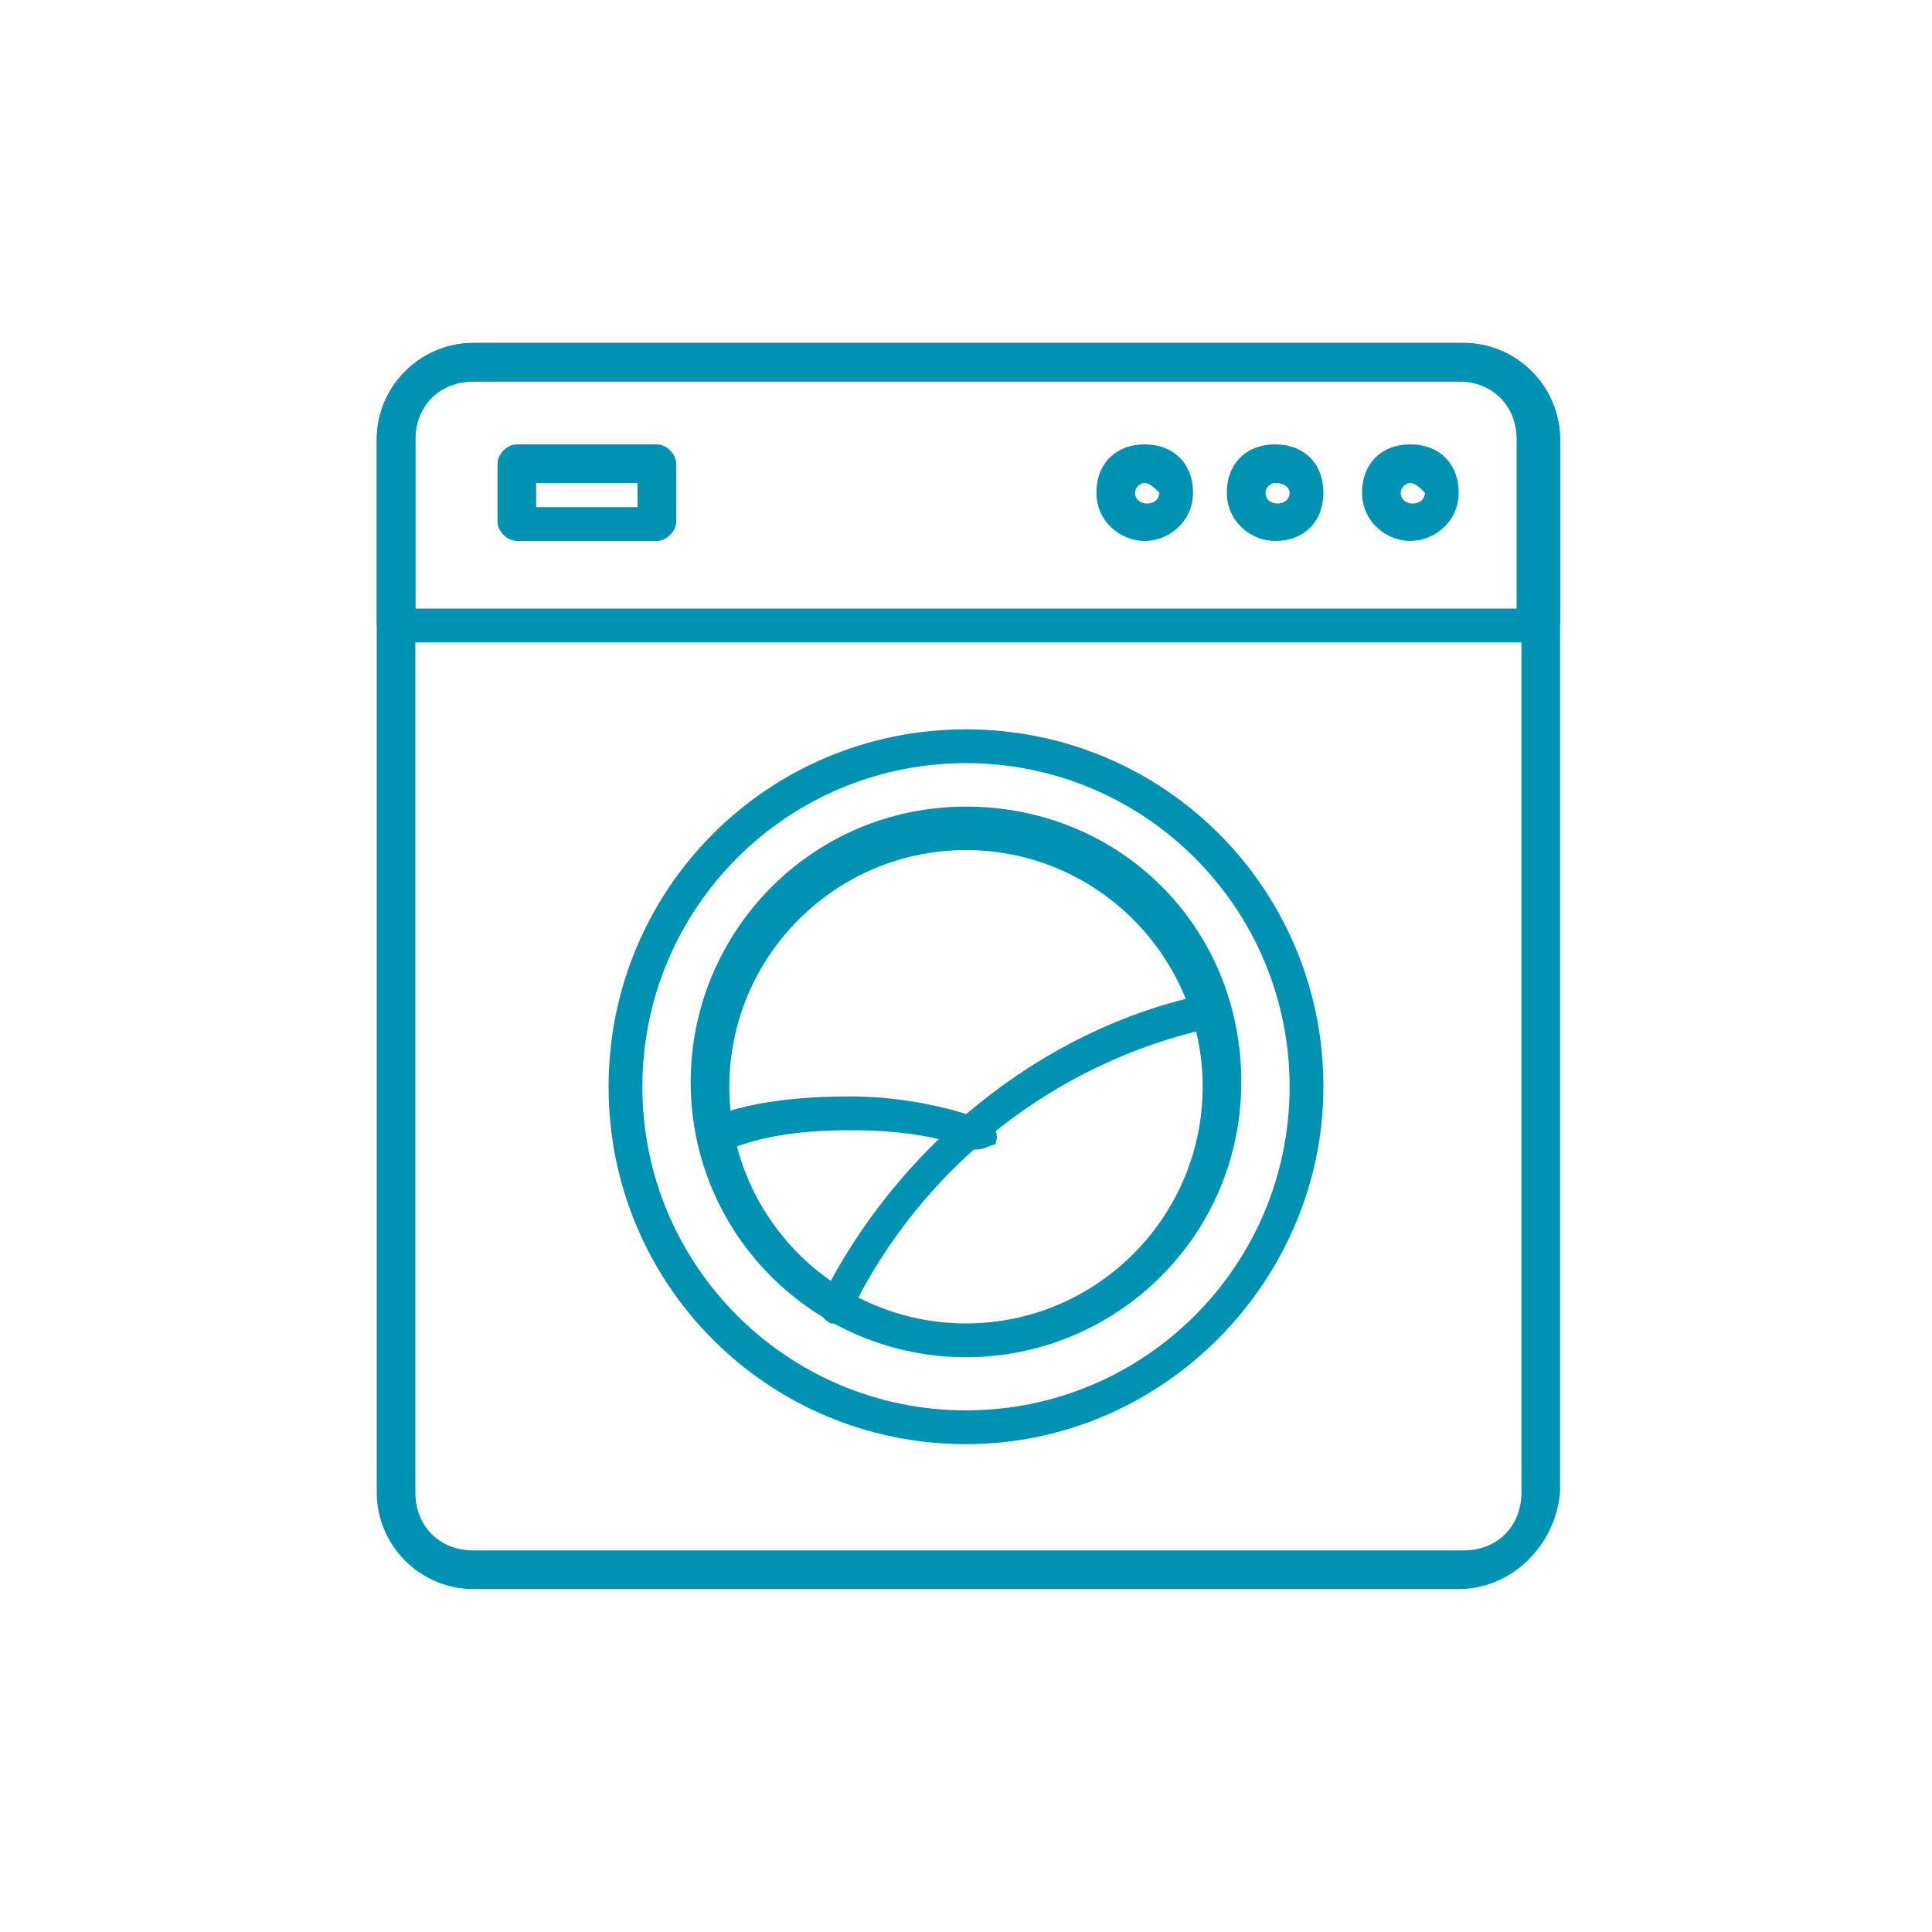 <?xml version="1.0" encoding="utf-8"?>
<!-- Generator: Adobe Illustrator 21.1.0, SVG Export Plug-In . SVG Version: 6.00 Build 0)  -->
<svg version="1.1" id="Layer_1" xmlns="http://www.w3.org/2000/svg" xmlns:xlink="http://www.w3.org/1999/xlink" x="0px" y="0px"
	 width="40px" height="40px" viewBox="0 0 40 40" style="enable-background:new 0 0 40 40;" xml:space="preserve">
<style type="text/css">
	.st0{fill:#0091B3;}
</style>
<g>
	<g>
		<path class="st0" d="M30.2,32.9H9.8c-1.1,0-2-0.9-2-2V9.1c0-1.1,0.9-2,2-2h20.5c1.1,0,2,0.9,2,2v21.8C32.2,32,31.3,32.9,30.2,32.9
			z M9.8,7.9c-0.7,0-1.2,0.5-1.2,1.2v21.8c0,0.7,0.5,1.2,1.2,1.2h20.5c0.7,0,1.2-0.5,1.2-1.2V9.1c0-0.7-0.5-1.2-1.2-1.2
			C30.3,7.9,9.8,7.9,9.8,7.9z"/>
	</g>
	<g>
		<path class="st0" d="M31.8,13.3H8.2c-0.2,0-0.4-0.2-0.4-0.4V9.1c0-1.1,0.9-2,2-2h20.5c1.1,0,2,0.9,2,2v3.8
			C32.2,13.1,32,13.3,31.8,13.3z M8.5,12.6h22.9V9.1c0-0.7-0.5-1.2-1.2-1.2H9.8c-0.7,0-1.2,0.5-1.2,1.2v3.5H8.5z"/>
	</g>
	<g>
		<path class="st0" d="M20,28.1c-3.1,0-5.7-2.5-5.7-5.7c0-3.1,2.5-5.7,5.7-5.7s5.7,2.5,5.7,5.7S23.1,28.1,20,28.1z M20,17.6
			c-2.7,0-4.9,2.2-4.9,4.9s2.2,4.9,4.9,4.9s4.9-2.2,4.9-4.9S22.7,17.6,20,17.6z"/>
	</g>
	<g>
		<path class="st0" d="M20,29.9c-4.1,0-7.4-3.3-7.4-7.4s3.3-7.4,7.4-7.4s7.4,3.3,7.4,7.4C27.4,26.5,24.1,29.9,20,29.9z M20,15.8
			c-3.7,0-6.7,3-6.7,6.7s3,6.7,6.7,6.7s6.7-3,6.7-6.7S23.7,15.8,20,15.8z"/>
	</g>
	<g>
		<path class="st0" d="M17.4,27.4c-0.1,0-0.1,0-0.2,0c-0.2-0.1-0.3-0.3-0.2-0.5c1.6-3.2,4.6-5.6,7.9-6.3c0.2,0,0.4,0.1,0.4,0.3
			c0,0.2-0.1,0.4-0.3,0.4c-3.1,0.7-5.9,2.8-7.4,5.9C17.7,27.4,17.6,27.4,17.4,27.4z"/>
	</g>
	<g>
		<path class="st0" d="M20.2,23.8h-0.1c-0.7-0.3-1.6-0.4-2.5-0.4s-1.8,0.1-2.5,0.4c-0.2,0.1-0.4,0-0.5-0.2s0-0.4,0.2-0.5
			c0.8-0.3,1.8-0.4,2.8-0.4s2,0.2,2.8,0.5c0.2,0.1,0.3,0.3,0.2,0.5C20.5,23.7,20.4,23.8,20.2,23.8z"/>
	</g>
	<g>
		<path class="st0" d="M13.6,11.2h-2.9c-0.2,0-0.4-0.2-0.4-0.4V9.6c0-0.2,0.2-0.4,0.4-0.4h2.9c0.2,0,0.4,0.2,0.4,0.4v1.2
			C14,11,13.8,11.2,13.6,11.2z M11.1,10.5h2.1V10h-2.1V10.5z"/>
	</g>
	<g>
		<path class="st0" d="M23.7,11.2c-0.5,0-1-0.4-1-1s0.4-1,1-1s1,0.4,1,1S24.2,11.2,23.7,11.2z M23.7,10c-0.1,0-0.2,0.1-0.2,0.2
			c0,0.3,0.5,0.3,0.5,0C23.9,10.1,23.8,10,23.7,10z"/>
	</g>
	<g>
		<path class="st0" d="M26.4,11.2c-0.5,0-1-0.4-1-1s0.4-1,1-1s1,0.4,1,1S27,11.2,26.4,11.2z M26.4,10c-0.1,0-0.2,0.1-0.2,0.2
			c0,0.3,0.5,0.3,0.5,0C26.7,10.1,26.6,10,26.4,10z"/>
	</g>
	<g>
		<path class="st0" d="M29.2,11.2c-0.5,0-1-0.4-1-1s0.4-1,1-1s1,0.4,1,1S29.7,11.2,29.2,11.2z M29.2,10c-0.1,0-0.2,0.1-0.2,0.2
			c0,0.3,0.5,0.3,0.5,0C29.4,10.1,29.3,10,29.2,10z"/>
	</g>
</g>
</svg>
